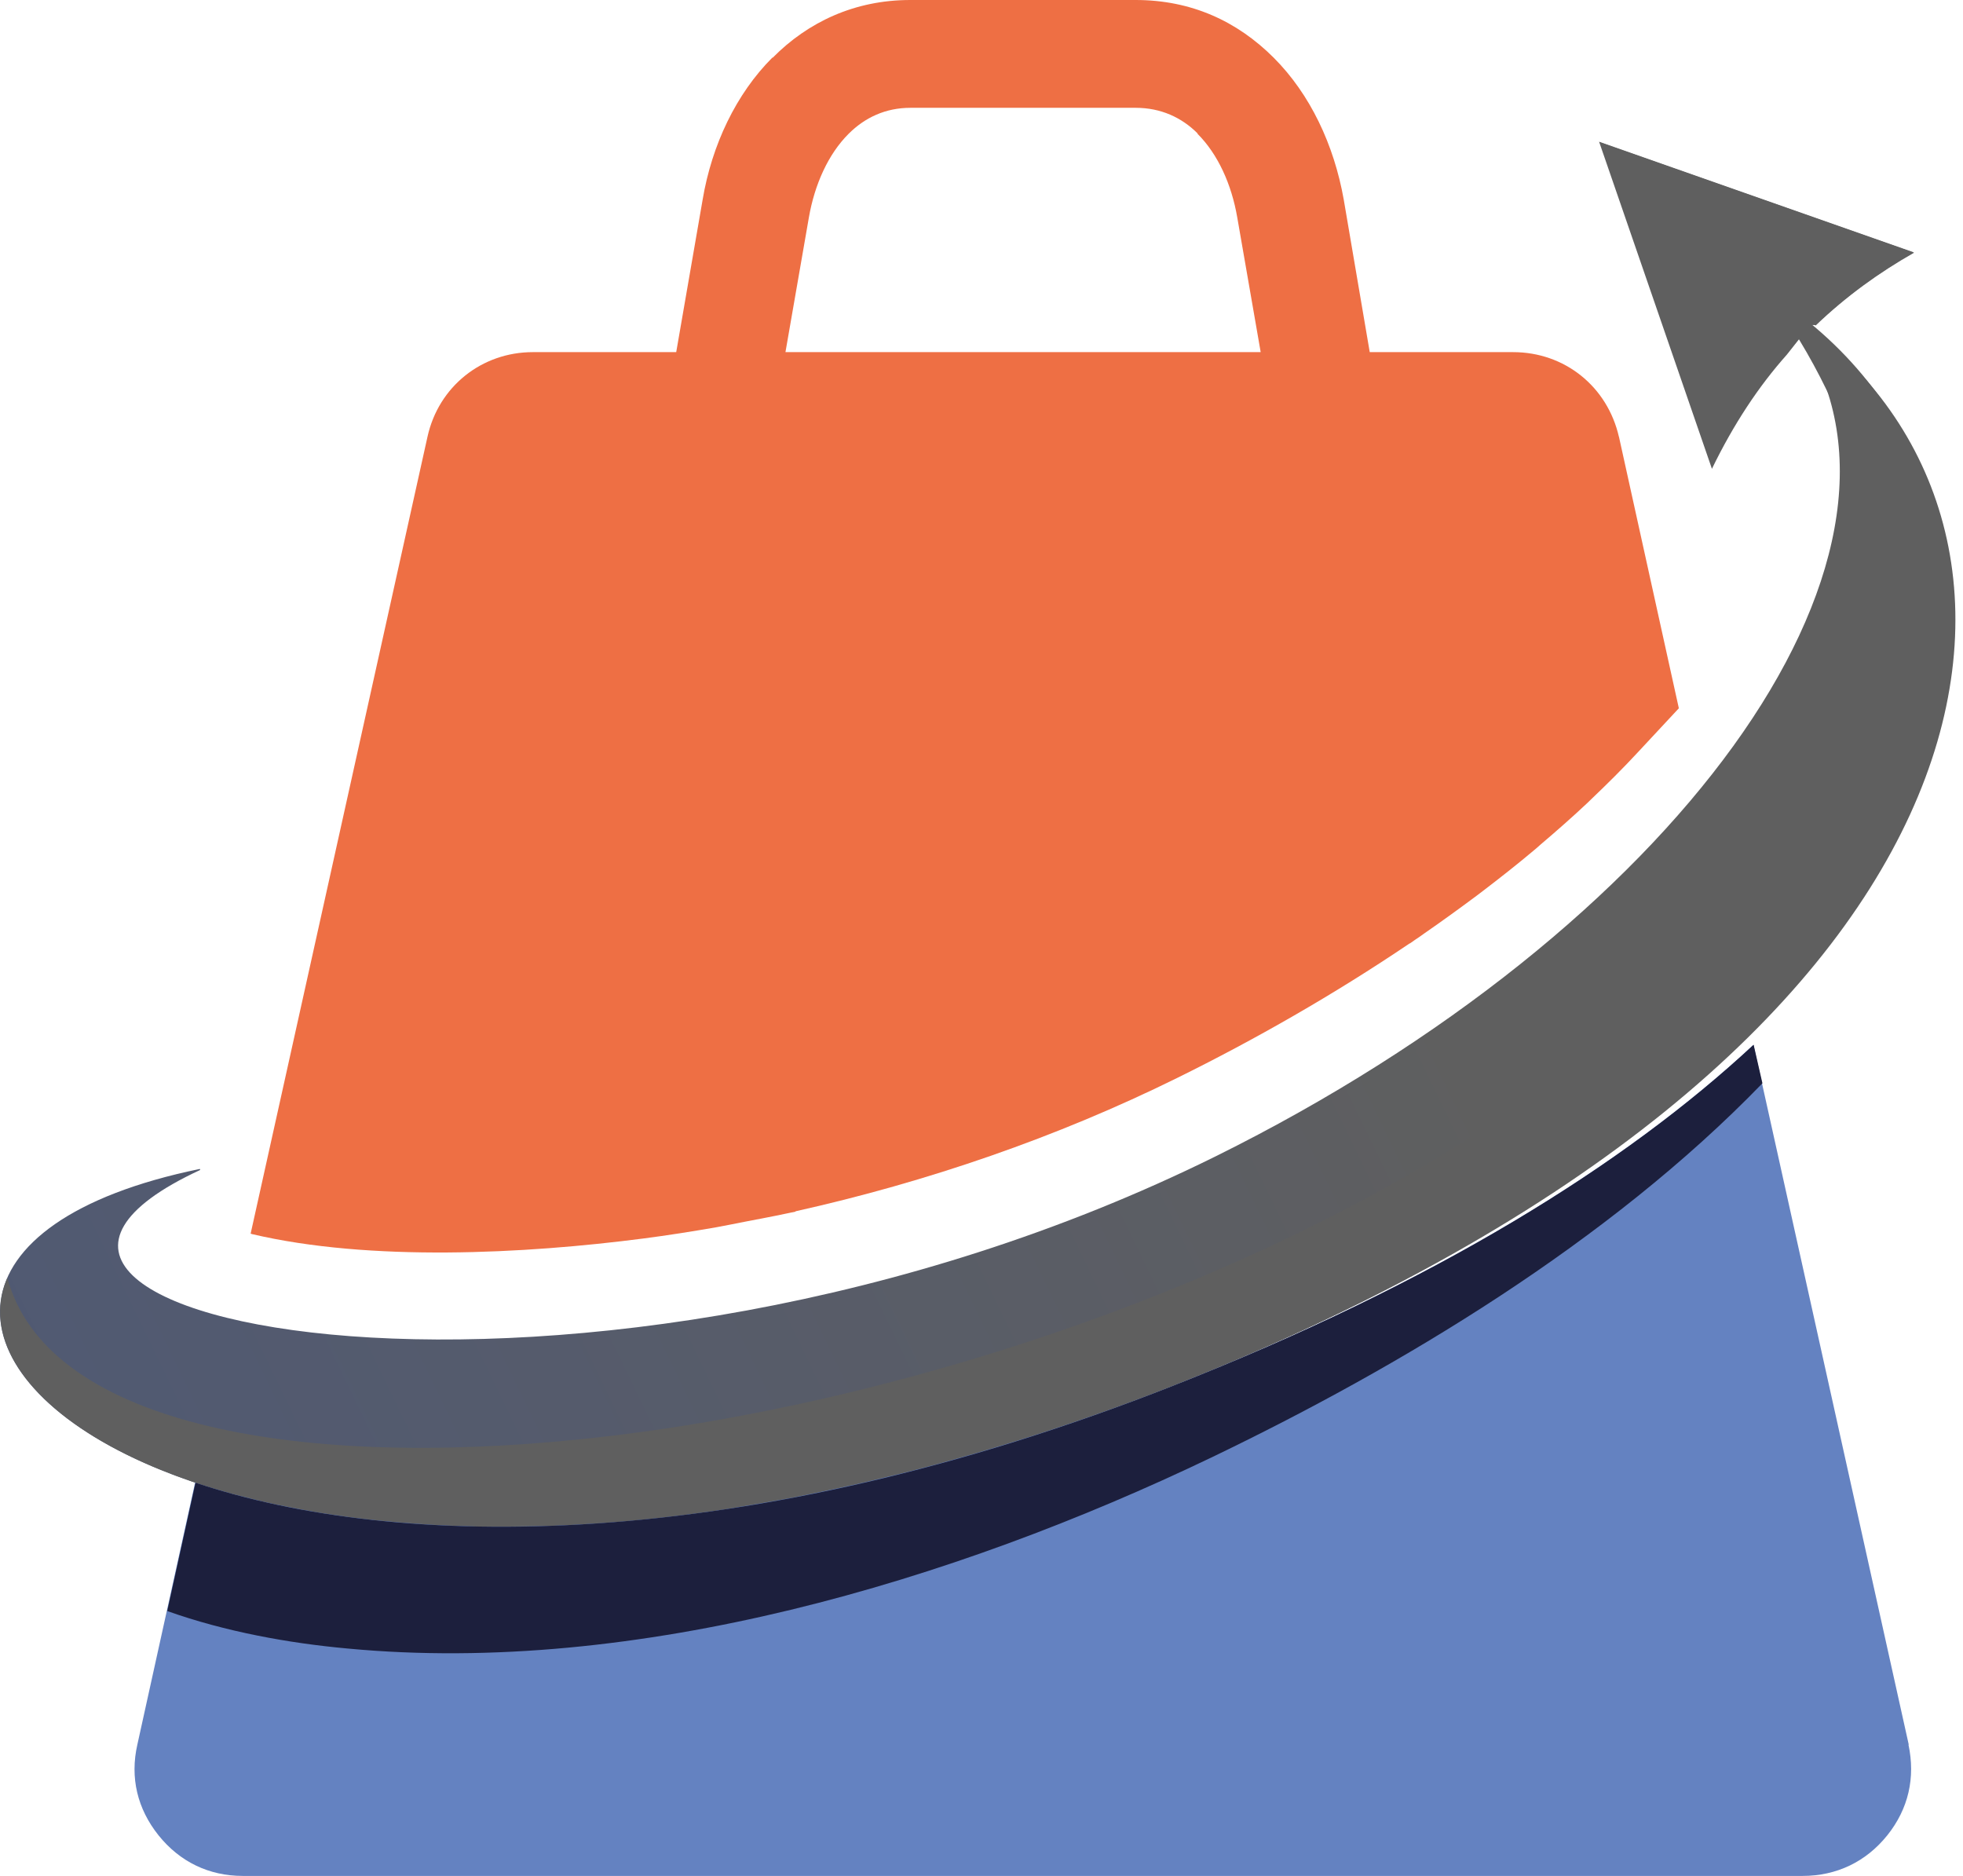 <svg width="135" height="129" viewBox="0 0 135 129" fill="none" xmlns="http://www.w3.org/2000/svg">
<path fill-rule="evenodd" clip-rule="evenodd" d="M13.756 80.471C13.756 80.471 13.777 80.377 13.734 80.386C-21.532 87.643 14.813 121.279 80.671 95.286C138.206 72.594 143.627 37.472 124.674 22.665C124.249 22.334 123.689 22.852 123.977 23.31C133.605 38.605 115.076 63.924 83.613 79.512C40.579 100.811 -8.759 90.894 13.76 80.458V80.466L13.756 80.471ZM131.631 17.36L109.974 9.747L117.733 32.239C119.219 29.175 120.942 26.57 122.886 24.388L124.495 22.351H124.86C126.949 20.348 129.224 18.718 131.622 17.348L131.631 17.356V17.36Z" fill="url(#paint0_linear_145_17857)"/>
<path fill-rule="evenodd" clip-rule="evenodd" d="M0.511 87.866C-4.527 99.362 28.994 115.697 80.671 95.293C140.625 71.646 143.308 33.638 121.46 20.054C126.248 26.118 132.946 40.356 127.403 51.331C112.966 79.837 69.804 95.933 39.963 98.968C19.707 101.056 3.139 97.72 0.503 87.866H0.511ZM116.642 16.765C112.219 12.092 109.973 9.767 109.973 9.767L131.631 17.38C129.232 18.742 126.957 20.38 124.868 22.384L116.65 16.777L116.642 16.769V16.765Z" fill="#5F5F5F"/>
<path fill-rule="evenodd" clip-rule="evenodd" d="M131.27 119.979L120.59 71.853C111.731 80.099 98.695 88.201 80.684 95.292C77.369 96.599 74.139 97.733 70.981 98.751C70.098 99.031 69.223 99.303 68.362 99.561C67.551 99.812 66.74 100.041 65.942 100.266C65.131 100.495 64.32 100.724 63.522 100.932C62.669 101.161 61.829 101.369 60.997 101.565C60.271 101.743 59.532 101.917 58.815 102.082C57.902 102.29 56.985 102.477 56.094 102.664C55.483 102.787 54.859 102.923 54.243 103.037C53.173 103.232 52.112 103.411 51.064 103.589C50.648 103.653 50.223 103.733 49.807 103.797C46.815 104.243 43.928 104.565 41.165 104.752C41.042 104.752 40.927 104.76 40.8 104.773C39.552 104.858 38.329 104.917 37.124 104.951C36.865 104.951 36.614 104.951 36.355 104.96C35.307 104.981 34.267 104.989 33.261 104.981C32.959 104.981 32.679 104.972 32.378 104.96C31.423 104.938 30.489 104.896 29.572 104.845C29.271 104.824 28.969 104.803 28.668 104.781C27.785 104.718 26.91 104.646 26.07 104.565C25.777 104.535 25.488 104.501 25.196 104.472C24.355 104.378 23.544 104.264 22.746 104.141C22.475 104.098 22.207 104.056 21.936 104.018C21.137 103.882 20.357 103.737 19.597 103.58C19.359 103.53 19.117 103.487 18.879 103.436C18.09 103.271 17.33 103.071 16.583 102.884C16.404 102.834 16.218 102.8 16.044 102.749C15.14 102.498 14.257 102.239 13.416 101.959L9.447 119.966C8.929 122.241 9.447 124.388 10.903 126.209C12.359 128.025 14.363 129.001 16.697 129.001H123.965C126.304 129.001 128.328 128.033 129.793 126.209C131.249 124.392 131.737 122.241 131.249 119.966L131.257 119.974L131.27 119.979Z" fill="#6482C1"/>
<path fill-rule="evenodd" clip-rule="evenodd" d="M120.59 71.853C111.731 80.099 98.695 88.201 80.684 95.292C50.996 106.997 27.271 106.602 13.446 101.959L11.502 110.786C15.5 112.208 19.873 112.998 23.905 113.363C43.797 115.243 65.517 108.754 83.291 100.236C96.242 94.015 110.619 85.438 121.206 74.493L120.603 71.853H120.594H120.59Z" fill="#1C1F3D"/>
<path fill-rule="evenodd" clip-rule="evenodd" d="M111.337 30.042C110.547 26.583 107.61 24.215 104.057 24.215H94.2L92.413 13.729C91.747 9.969 90.108 6.48 87.595 3.968C85.082 1.456 81.924 0 78.1 0H62.602C58.777 0 55.568 1.515 53.14 3.968H53.11C50.627 6.451 48.954 9.969 48.322 13.729L46.505 24.215H36.648C33.125 24.215 30.158 26.583 29.398 30.042L17.237 84.834L17.33 84.864C25.434 86.774 36.101 86.226 44.264 85.165C45.928 84.949 47.587 84.686 49.252 84.397C49.948 84.274 50.631 84.126 51.327 83.994C52.24 83.816 53.157 83.65 54.061 83.455C54.277 83.404 54.498 83.37 54.715 83.319C54.715 83.319 54.715 83.311 54.706 83.298C63.773 81.274 72.687 78.21 80.956 74.127C86.284 71.5 91.747 68.385 96.942 64.876H96.964C97.18 64.719 97.409 64.566 97.63 64.417C97.745 64.332 97.868 64.252 97.982 64.167C99.196 63.327 100.402 62.452 101.586 61.57C101.765 61.434 101.93 61.311 102.104 61.175C103.246 60.301 104.379 59.41 105.479 58.484C105.636 58.361 105.78 58.225 105.924 58.098C107.037 57.152 108.136 56.188 109.185 55.2C109.269 55.115 109.35 55.034 109.443 54.949C110.543 53.901 111.613 52.84 112.631 51.741L115.458 48.706L111.337 30.025L111.345 30.034L111.337 30.042ZM54.018 24.215L55.627 14.964C56.022 12.689 56.956 10.601 58.361 9.201C59.482 8.08 60.908 7.414 62.61 7.414H78.108C79.831 7.414 81.266 8.08 82.357 9.171V9.201C83.749 10.593 84.696 12.659 85.091 14.964L86.7 24.215H54.023H54.018Z" fill="#EE6F44"/>
<defs>
<linearGradient id="paint0_linear_145_17857" x1="-82.618" y1="138.696" x2="92.362" y2="54.176" gradientUnits="userSpaceOnUse">
<stop stop-color="#425485"/>
<stop offset="1" stop-color="#5F5F5F"/>
</linearGradient>
</defs>
</svg>
